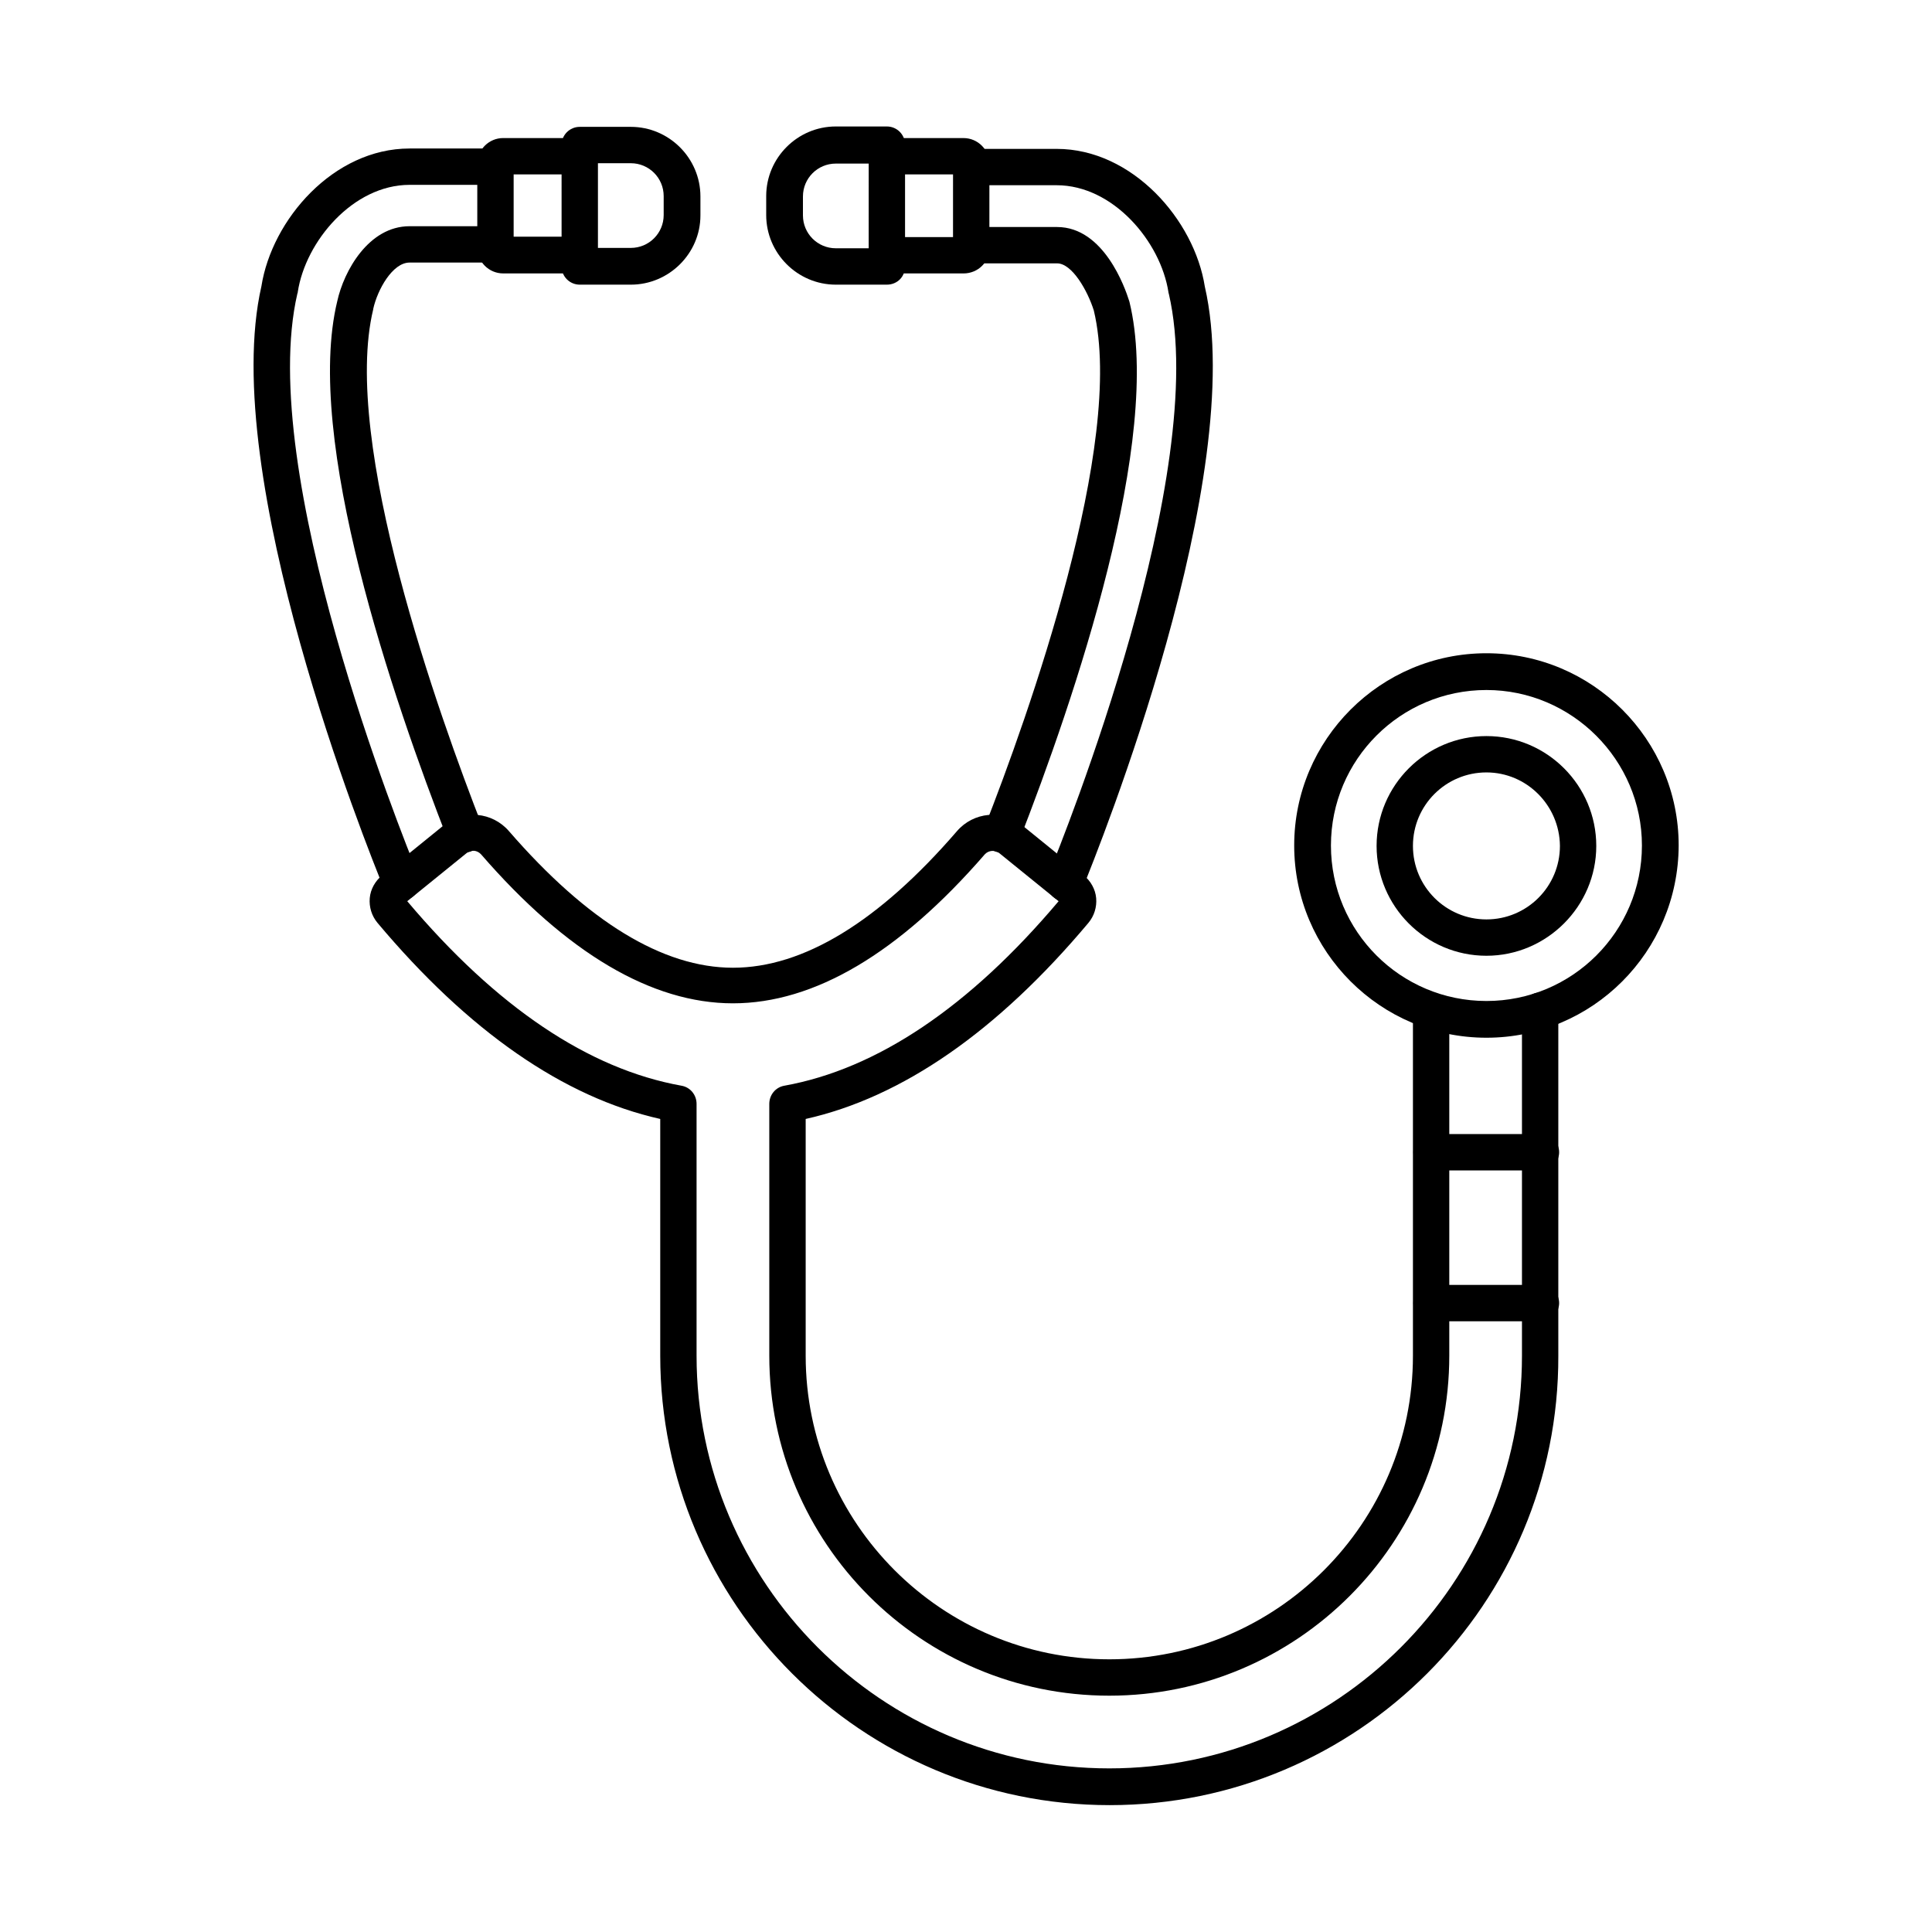 <?xml version="1.0" encoding="UTF-8"?>
<!-- Uploaded to: ICON Repo, www.iconrepo.com, Generator: ICON Repo Mixer Tools -->
<svg fill="#000000" width="800px" height="800px" version="1.1" viewBox="144 144 512 512" xmlns="http://www.w3.org/2000/svg">
 <g fill-rule="evenodd">
  <path d="m267.3 369.91c-1.949 0-3.793-1.129-4.512-3.074-14.758-37.824-38.23-106.61-29.414-143 1.742-7.996 8.305-19.887 19.168-19.887h22.758c2.664 0 4.816 2.152 4.816 4.816 0 2.664-2.152 4.816-4.816 4.816h-22.758c-4.512 0-8.508 7.176-9.637 12.301v0.102c-8.508 35.16 17.426 107.63 29.008 137.25 1.023 2.461-0.203 5.332-2.769 6.254-0.715 0.312-1.227 0.414-1.844 0.414zm-16.91 12.914c-1.949 0-3.793-1.129-4.512-3.074l-0.102-0.203c-4.512-10.969-43.977-109.48-32.496-159.7 2.769-17.629 19.066-36.492 39.258-36.492h22.758c2.664 0 4.816 2.152 4.816 4.816s-2.152 4.816-4.816 4.816h-22.758c-14.965 0-27.574 14.965-29.625 28.395 0 0.102 0 0.203-0.102 0.41-10.969 47.152 27.574 143.2 31.98 153.96l0.102 0.309c1.023 2.461-0.203 5.332-2.769 6.254-0.504 0.41-1.121 0.512-1.734 0.512z"/>
  <path d="m297.65 216.46h-20.297c-3.793 0-6.867-3.074-6.867-6.867v-22.141c0-3.793 3.074-6.867 6.867-6.867h20.297c2.664 0 4.816 2.152 4.816 4.816s-2.152 4.816-4.816 4.816h-17.527v16.504h17.527c2.664 0 4.816 2.152 4.816 4.816 0 2.769-2.152 4.922-4.816 4.922z"/>
  <path d="m302.46 209.7h8.711c4.816 0 8.711-3.894 8.711-8.711v-5.023c0-4.816-3.894-8.711-8.711-8.711h-8.711zm8.715 9.738h-13.531c-2.664 0-4.816-2.152-4.816-4.816l-0.004-32.188c0-2.664 2.152-4.816 4.816-4.816h13.531c10.148 0 18.449 8.305 18.449 18.449v5.023c0.004 10.043-8.297 18.348-18.445 18.348z"/>
  <path d="m409.38 369.91c-0.613 0-1.23-0.102-1.742-0.309-2.461-1.023-3.691-3.793-2.769-6.254 11.582-29.52 37.414-101.89 29.008-137.05-1.641-5.227-5.742-12.504-9.738-12.504h-22.758c-2.664 0-4.816-2.152-4.816-4.816s2.152-4.816 4.816-4.816h22.758c12.402 0 18.039 16.195 19.066 19.477 0 0.102 0.102 0.203 0.102 0.309 8.918 36.391-14.555 105.27-29.316 143.1-0.816 1.633-2.664 2.863-4.609 2.863zm16.91 12.914c-0.613 0-1.23-0.102-1.844-0.309-2.461-1.023-3.691-3.793-2.769-6.254l0.102-0.309c4.406-10.762 42.949-106.81 31.98-154.06 0-0.102-0.102-0.203-0.102-0.41-2.051-13.43-14.656-28.395-29.625-28.395h-22.758c-2.664 0-4.816-2.152-4.816-4.816 0-2.664 2.152-4.816 4.816-4.816h22.758c20.09 0 36.492 18.859 39.258 36.492 11.582 50.227-27.984 148.63-32.492 159.7l-0.102 0.203c-0.715 1.848-2.457 2.973-4.406 2.973z"/>
  <path d="m399.33 190.22m0 26.242h-20.297c-2.664 0-4.816-2.152-4.816-4.816 0-2.664 2.152-4.816 4.816-4.816h17.527l0.004-16.609h-17.527c-2.664 0-4.816-2.152-4.816-4.816s2.152-4.816 4.816-4.816h20.297c3.793 0 6.867 3.074 6.867 6.867l-0.004 22.141c0.102 3.793-2.973 6.867-6.867 6.867z"/>
  <path d="m365.5 187.35c-4.816 0-8.711 3.894-8.711 8.711v5.023c0 4.816 3.894 8.711 8.711 8.711h8.711l0.004-22.445h-8.715zm13.531 32.086h-13.531c-10.148 0-18.449-8.305-18.449-18.449v-5.023c0-10.148 8.305-18.449 18.449-18.449h13.531c2.664 0 4.816 2.152 4.816 4.816v32.082c0.105 2.871-2.047 5.023-4.816 5.023z"/>
  <path d="m438.08 622.38c-65.707 0-119.11-53.406-119.11-119.11v-62.734c-25.625-5.742-50.844-23.27-74.93-51.969-1.539-1.844-2.254-4.203-2.051-6.559 0.203-2.359 1.434-4.512 3.281-6.047l16.297-13.223c5.227-4.305 12.914-3.586 17.324 1.539 20.809 23.984 40.797 36.184 59.352 36.184 18.656 0 38.645-12.199 59.352-36.184 4.406-5.125 12.094-5.844 17.324-1.539l16.297 13.223c1.844 1.539 3.074 3.691 3.281 6.047 0.203 2.359-0.512 4.715-2.051 6.559-24.09 28.703-49.305 46.23-74.93 51.969v62.734c0 44.383 36.082 80.465 80.465 80.465 44.383 0 80.465-36.082 80.465-80.465v-91.434c0-2.664 2.152-4.816 4.816-4.816 2.664 0 4.816 2.152 4.816 4.816v91.434c0 49.715-40.387 90.102-90.102 90.102-49.715 0-90.102-40.387-90.102-90.102v-66.73c0-2.359 1.641-4.406 3.996-4.816 24.5-4.406 48.996-20.809 72.676-48.895l-15.684-12.711c-1.129-0.922-2.871-0.82-3.894 0.309-22.758 26.242-45.203 39.465-66.73 39.465-21.527 0-44.078-13.324-66.73-39.465-1.023-1.129-2.664-1.332-3.894-0.309l-15.684 12.711c23.68 28.086 48.074 44.488 72.676 48.895 2.359 0.41 3.996 2.461 3.996 4.816v66.73c0 60.273 49.102 109.37 109.37 109.37 60.273 0 109.37-49.102 109.37-109.37v-91.434c0-2.664 2.152-4.816 4.816-4.816 2.664 0 4.816 2.152 4.816 4.816v91.434c0.211 65.703-53.191 119.11-118.9 119.11z"/>
  <path d="m537.92 326.86c-22.758 0-41.207 18.449-41.207 41.207 0 22.758 18.449 41.207 41.207 41.207 22.758 0 41.207-18.449 41.207-41.207 0-22.656-18.555-41.207-41.207-41.207zm0 92.148c-28.086 0-50.945-22.859-50.945-50.945 0-28.086 22.859-50.945 50.945-50.945 28.086 0 50.945 22.859 50.945 50.945-0.102 28.191-22.859 50.945-50.945 50.945z"/>
  <path d="m537.92 348.7c-10.762 0-19.477 8.711-19.477 19.477 0 10.762 8.711 19.477 19.477 19.477 10.762 0 19.477-8.711 19.477-19.477-0.102-10.766-8.816-19.477-19.477-19.477zm0 48.586c-16.094 0-29.109-13.121-29.109-29.109 0-16.094 13.121-29.109 29.109-29.109 16.094 0 29.109 13.121 29.109 29.109 0.004 15.988-13.117 29.109-29.109 29.109z"/>
  <path d="m552.37 454.17h-29.008c-2.664 0-4.816-2.152-4.816-4.816 0-2.664 2.152-4.816 4.816-4.816h29.008c2.664 0 4.816 2.152 4.816 4.816 0 2.664-2.152 4.816-4.816 4.816z"/>
  <path d="m552.37 494.15h-29.008c-2.664 0-4.816-2.152-4.816-4.816 0-2.664 2.152-4.816 4.816-4.816h29.008c2.664 0 4.816 2.152 4.816 4.816 0 2.562-2.152 4.816-4.816 4.816z"/>
 </g>
</svg>